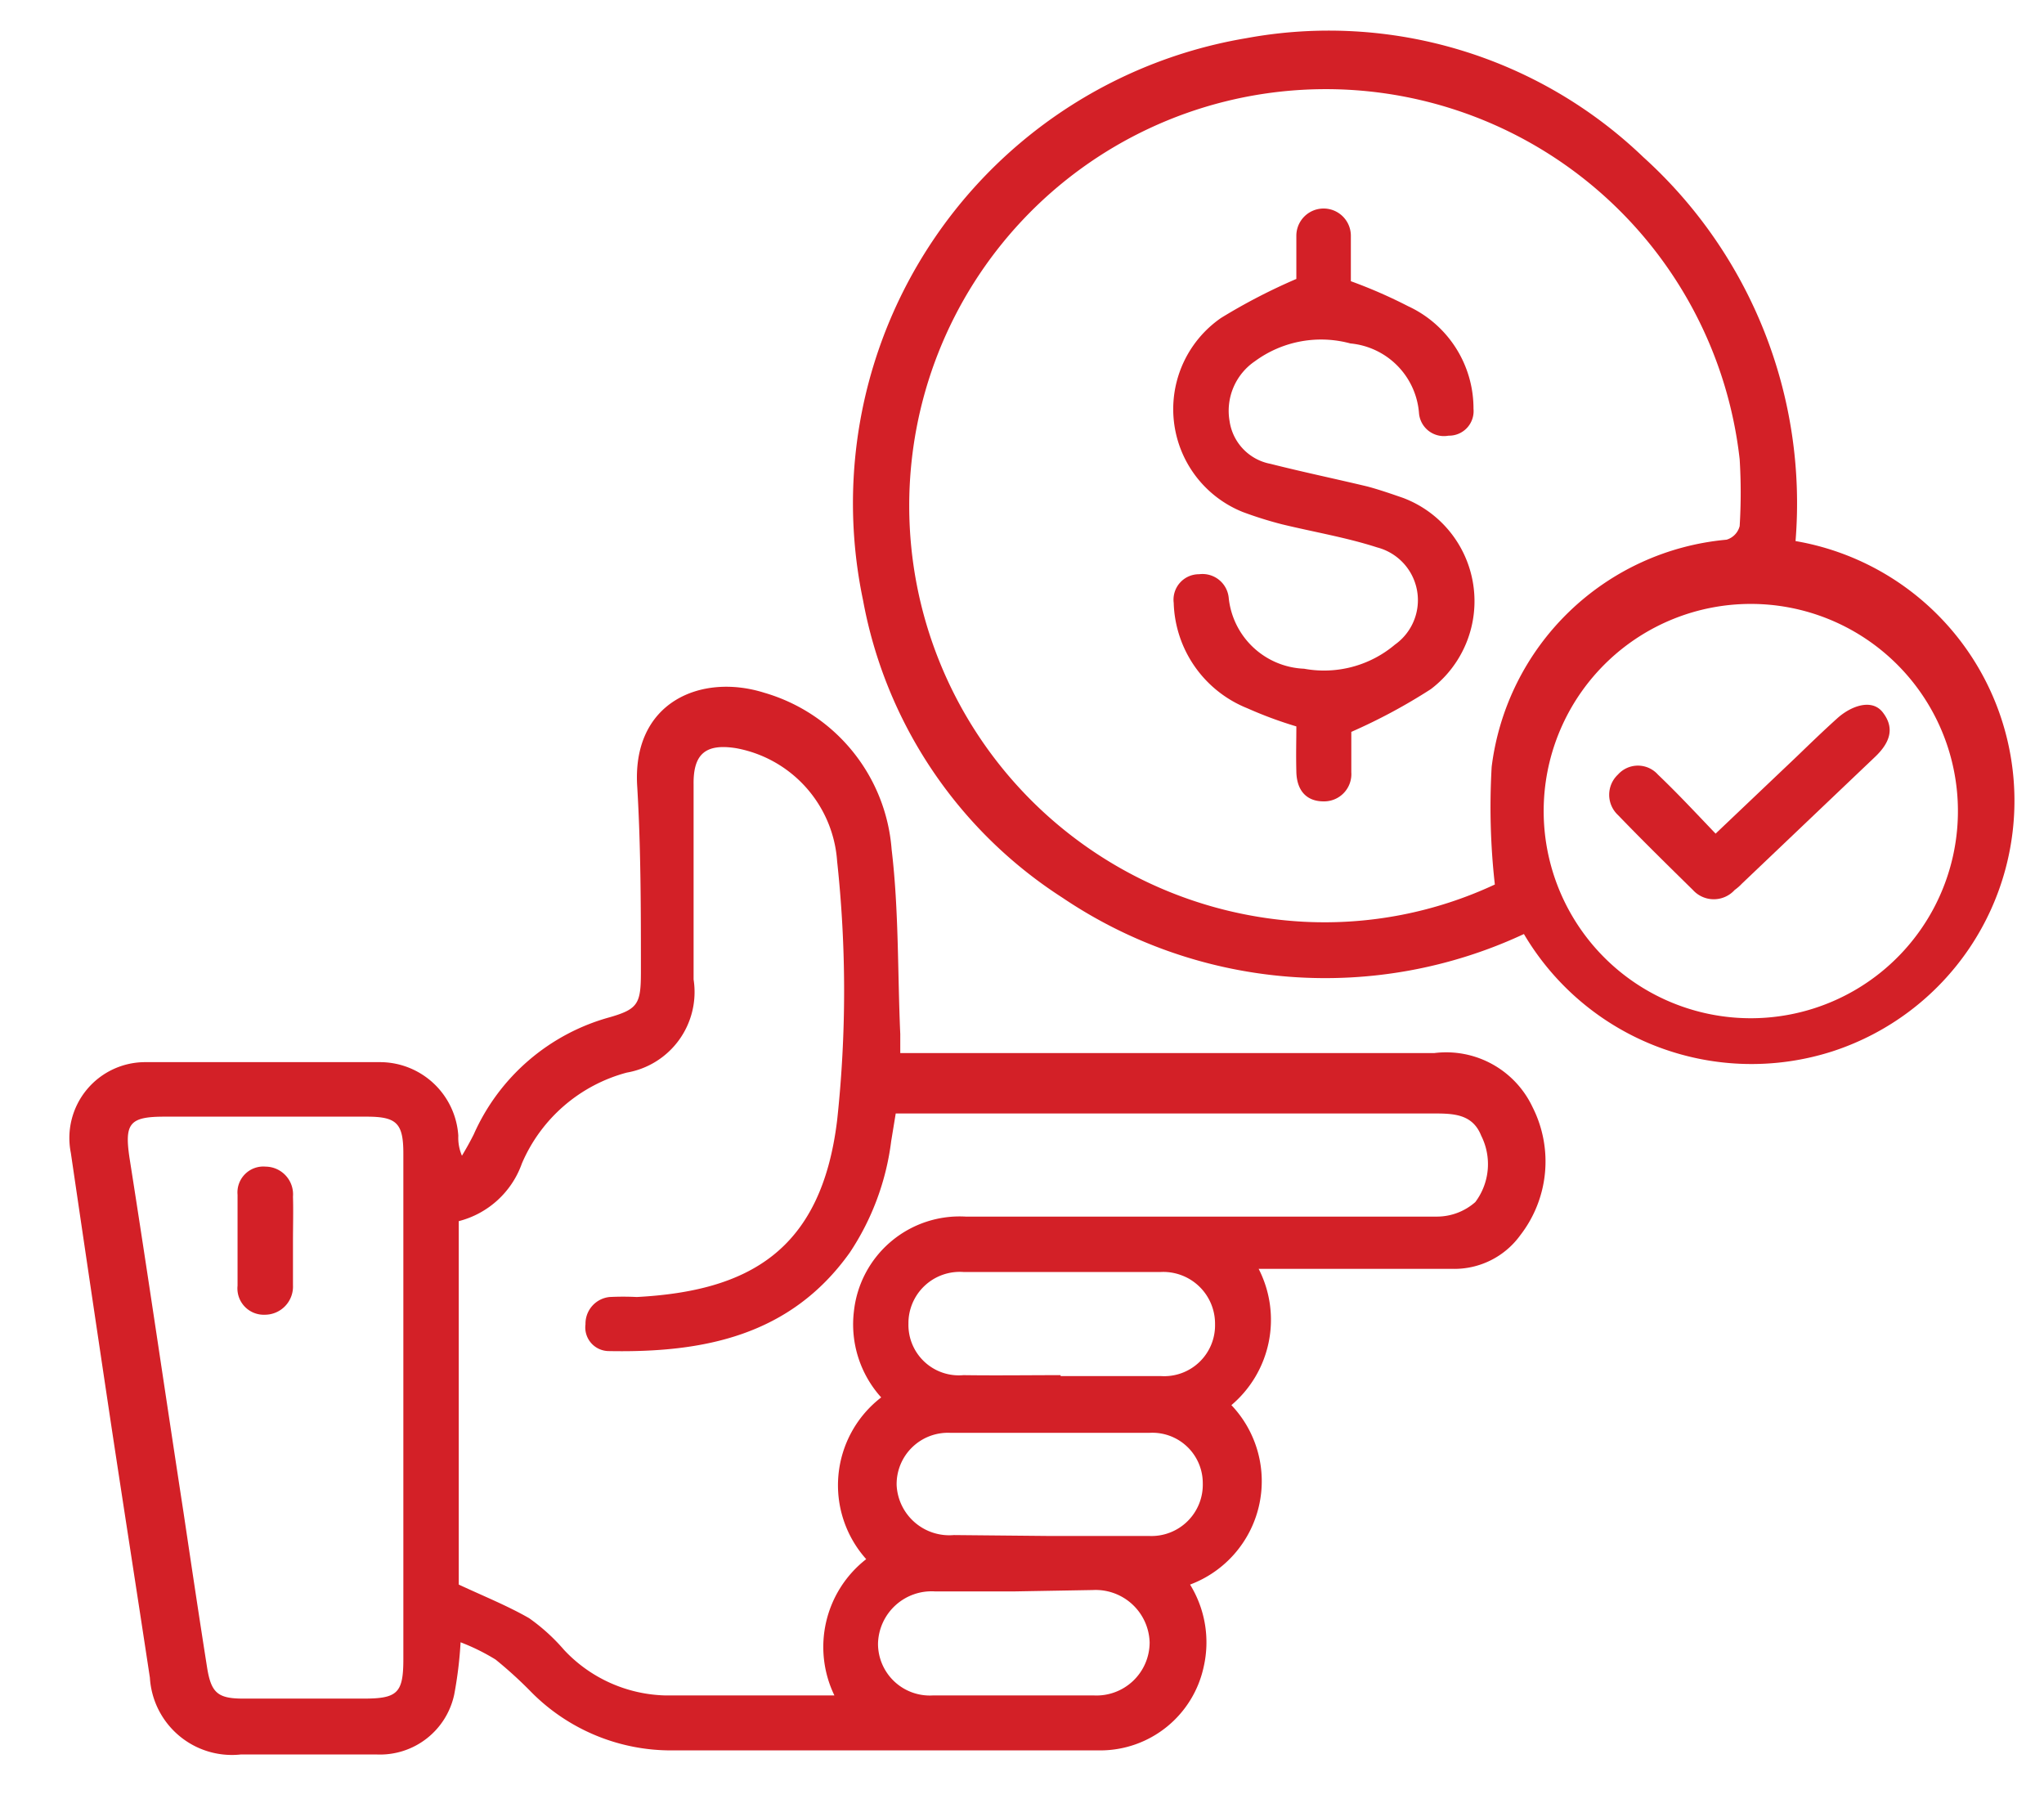 <svg xmlns="http://www.w3.org/2000/svg" id="Layer_1" data-name="Layer 1" viewBox="0 0 45 40"><defs><style>.cls-1{fill:#d32027;}</style></defs><path class="cls-1" d="M26.2,34.88a2.42,2.42,0,0,1,.3,1.81,2.33,2.33,0,0,1-2.28,1.84c-3.14,0-6.29,0-9.43,0a4.33,4.33,0,0,1-3.08-1.27,9.23,9.23,0,0,0-.8-.73,4.6,4.6,0,0,0-.77-.38A8.86,8.86,0,0,1,10,37.3a1.67,1.67,0,0,1-1.7,1.32c-1,0-2,0-3,0a1.81,1.81,0,0,1-2-1.69c-.28-1.85-.57-3.7-.85-5.55q-.45-3-.89-6a1.67,1.67,0,0,1,1.65-2c1.71,0,3.43,0,5.15,0A1.73,1.73,0,0,1,10.09,25a1,1,0,0,0,.08.44c.09-.15.18-.31.26-.47a4.61,4.61,0,0,1,3-2.58c.62-.18.68-.3.68-1,0-1.35,0-2.71-.08-4.06-.13-1.88,1.41-2.52,2.8-2.08a3.9,3.9,0,0,1,2.8,3.45c.16,1.34.13,2.71.19,4.06v.42h.55c3.73,0,7.47,0,11.21,0a2.1,2.1,0,0,1,2.16,1.19,2.65,2.65,0,0,1-.27,2.82,1.79,1.79,0,0,1-1.5.74H27.71a2.46,2.46,0,0,1-.6,3A2.43,2.43,0,0,1,26.2,34.88Zm-6.8-4.12a2.4,2.4,0,0,1-.6-1.9,2.34,2.34,0,0,1,2.46-2.08c3.46,0,6.92,0,10.38,0a1.28,1.28,0,0,0,.84-.32A1.39,1.39,0,0,0,32.61,25c-.19-.48-.61-.49-1.05-.49H19.72l-.1.61a5.7,5.7,0,0,1-.91,2.45c-1.31,1.84-3.23,2.21-5.31,2.17a.52.52,0,0,1-.51-.59.59.59,0,0,1,.53-.6,5.91,5.91,0,0,1,.6,0c2.44-.13,4.06-1,4.41-3.89a26.49,26.49,0,0,0,0-5.7,2.72,2.72,0,0,0-2.22-2.49c-.68-.11-.95.13-.94.8,0,1.43,0,2.86,0,4.29a1.8,1.8,0,0,1-1.47,2.05,3.49,3.49,0,0,0-2.31,2,2,2,0,0,1-1.39,1.27v8c.56.26,1.08.47,1.55.74a4.24,4.24,0,0,1,.77.7,3.16,3.16,0,0,0,2.22,1c1.12,0,2.25,0,3.37,0l.36,0a2.45,2.45,0,0,1,.7-3A2.44,2.44,0,0,1,19.4,30.76ZM8.88,31V25.39c0-.67-.15-.81-.81-.81H3.62c-.77,0-.88.15-.77.9.41,2.6.79,5.21,1.19,7.81.17,1.14.34,2.28.52,3.42.09.56.24.68.8.68H8c.75,0,.88-.12.88-.87Zm14.21,2.81H25.3a1.13,1.13,0,0,0,1.18-1.16,1.11,1.11,0,0,0-1.18-1.11H20.93a1.13,1.13,0,0,0-1.19,1.15A1.16,1.16,0,0,0,21,33.79Zm.26-3.52c.73,0,1.47,0,2.2,0a1.12,1.12,0,0,0,1.2-1.14A1.14,1.14,0,0,0,25.54,28H21.22A1.13,1.13,0,0,0,20,29.14a1.11,1.11,0,0,0,1.21,1.13C21.94,30.28,22.64,30.27,23.35,30.27Zm-1,4.74h0c-.59,0-1.18,0-1.77,0a1.18,1.18,0,0,0-1.25,1.15,1.14,1.14,0,0,0,1.21,1.14c1.18,0,2.36,0,3.54,0a1.17,1.17,0,0,0,1.23-1.17A1.19,1.19,0,0,0,24.06,35Z"></path><path class="cls-1" d="M39.53,11.91a5.8,5.8,0,0,1,.82,11.23,5.82,5.82,0,0,1-6.8-2.58,10.34,10.34,0,0,1-10.16-.8A9.91,9.91,0,0,1,19,13.21,10.38,10.38,0,0,1,27.44.84a10,10,0,0,1,8.74,2.62A10.27,10.27,0,0,1,39.53,11.91Zm-6.62,7.56a15.29,15.29,0,0,1-.07-2.59,5.73,5.73,0,0,1,5.17-5,.42.42,0,0,0,.29-.3,12,12,0,0,0,0-1.47,9.17,9.17,0,1,0-9.59,10.18A8.86,8.86,0,0,0,32.91,19.47ZM43.1,17.64a4.56,4.56,0,0,0-9.11,0,4.56,4.56,0,1,0,9.11,0Z"></path><path class="cls-1" d="M6.45,27.34c0,.32,0,.63,0,.95a.62.62,0,0,1-.62.65.58.58,0,0,1-.6-.64q0-1,0-2a.57.57,0,0,1,.62-.62.61.61,0,0,1,.6.66C6.46,26.65,6.45,27,6.45,27.34Z"></path><path class="cls-1" d="M28.54,6.14c0-.26,0-.6,0-.95a.6.6,0,0,1,1.2,0c0,.35,0,.69,0,1A10.87,10.87,0,0,1,31,6.74,2.48,2.48,0,0,1,32.44,9a.54.54,0,0,1-.55.59.55.55,0,0,1-.65-.5,1.67,1.67,0,0,0-1.51-1.53,2.46,2.46,0,0,0-2.1.39,1.32,1.32,0,0,0-.56,1.32,1.12,1.12,0,0,0,.9.94c.71.18,1.43.33,2.14.5.26.07.52.16.78.25a2.43,2.43,0,0,1,.61,4.21,12.47,12.47,0,0,1-1.75.94c0,.23,0,.56,0,.89a.6.6,0,0,1-.61.64c-.37,0-.59-.23-.6-.65s0-.65,0-1a9,9,0,0,1-1.08-.4,2.58,2.58,0,0,1-1.62-2.32.56.56,0,0,1,.56-.63.58.58,0,0,1,.65.51,1.74,1.74,0,0,0,1.66,1.57,2.42,2.42,0,0,0,2-.53,1.2,1.2,0,0,0-.39-2.14c-.68-.22-1.4-.34-2.1-.51a8.57,8.57,0,0,1-.86-.27A2.44,2.44,0,0,1,26.88,7,12.84,12.84,0,0,1,28.54,6.14Z"></path><path class="cls-1" d="M37.77,18.35l1.8-1.71c.29-.28.58-.56.88-.83s.76-.44,1-.13.21.63-.19,1l-2.91,2.77a1.07,1.07,0,0,1-.16.14.62.62,0,0,1-.92,0c-.56-.55-1.11-1.09-1.65-1.65a.61.61,0,0,1,0-.89.59.59,0,0,1,.88,0C36.94,17.47,37.33,17.89,37.77,18.35Z"></path></svg>